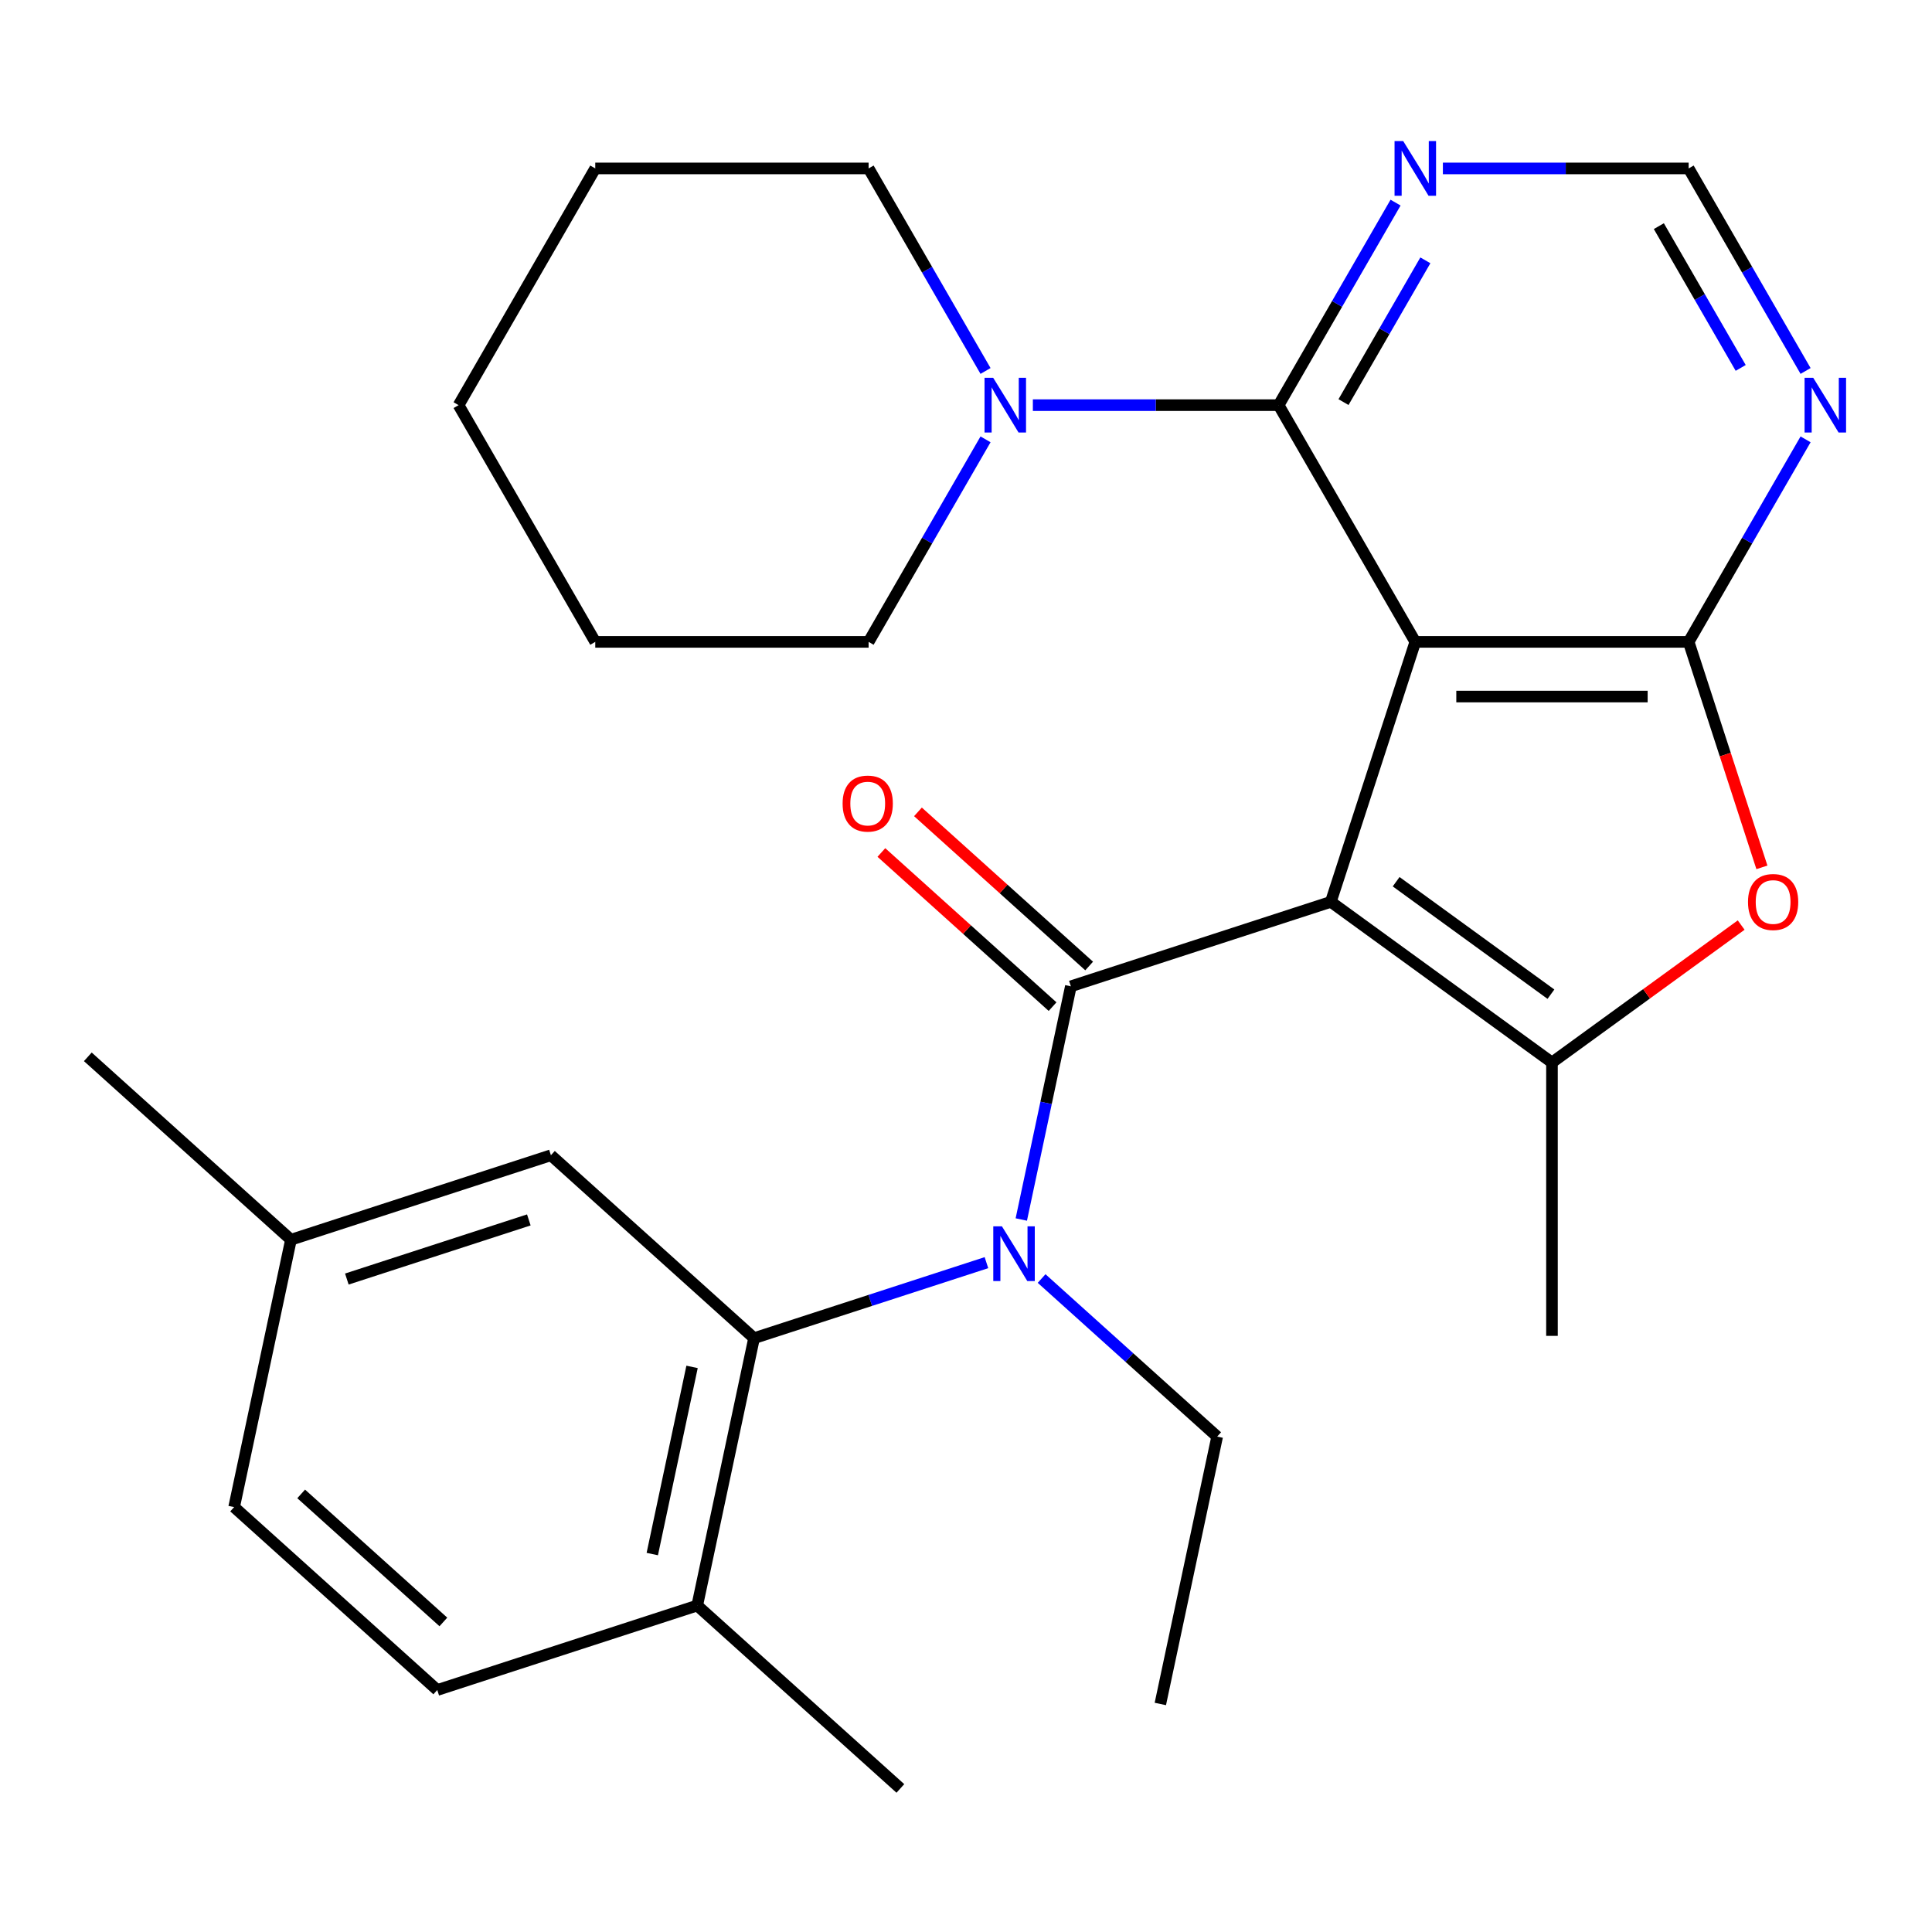 <?xml version='1.0' encoding='iso-8859-1'?>
<svg version='1.1' baseProfile='full'
              xmlns='http://www.w3.org/2000/svg'
                      xmlns:rdkit='http://www.rdkit.org/xml'
                      xmlns:xlink='http://www.w3.org/1999/xlink'
                  xml:space='preserve'
width='1000px' height='1000px' viewBox='0 0 1000 1000'>
<!-- END OF HEADER -->
<rect style='opacity:1.0;fill:#FFFFFF;stroke:none' width='1000' height='1000' x='0' y='0'> </rect>
<path class='bond-0' d='M 688.836,466.795 L 732.557,332.236' style='fill:none;fill-rule:evenodd;stroke:#000000;stroke-width:6px;stroke-linecap:butt;stroke-linejoin:miter;stroke-opacity:1' />
<path class='bond-1' d='M 688.836,466.795 L 554.276,510.516' style='fill:none;fill-rule:evenodd;stroke:#000000;stroke-width:6px;stroke-linecap:butt;stroke-linejoin:miter;stroke-opacity:1' />
<path class='bond-3' d='M 688.836,466.795 L 803.299,549.957' style='fill:none;fill-rule:evenodd;stroke:#000000;stroke-width:6px;stroke-linecap:butt;stroke-linejoin:miter;stroke-opacity:1' />
<path class='bond-3' d='M 722.638,456.377 L 802.762,514.59' style='fill:none;fill-rule:evenodd;stroke:#000000;stroke-width:6px;stroke-linecap:butt;stroke-linejoin:miter;stroke-opacity:1' />
<path class='bond-2' d='M 732.557,332.236 L 874.041,332.236' style='fill:none;fill-rule:evenodd;stroke:#000000;stroke-width:6px;stroke-linecap:butt;stroke-linejoin:miter;stroke-opacity:1' />
<path class='bond-2' d='M 753.779,360.532 L 852.818,360.532' style='fill:none;fill-rule:evenodd;stroke:#000000;stroke-width:6px;stroke-linecap:butt;stroke-linejoin:miter;stroke-opacity:1' />
<path class='bond-4' d='M 732.557,332.236 L 661.815,209.707' style='fill:none;fill-rule:evenodd;stroke:#000000;stroke-width:6px;stroke-linecap:butt;stroke-linejoin:miter;stroke-opacity:1' />
<path class='bond-6' d='M 554.276,510.516 L 541.449,570.864' style='fill:none;fill-rule:evenodd;stroke:#000000;stroke-width:6px;stroke-linecap:butt;stroke-linejoin:miter;stroke-opacity:1' />
<path class='bond-6' d='M 541.449,570.864 L 528.622,631.211' style='fill:none;fill-rule:evenodd;stroke:#0000FF;stroke-width:6px;stroke-linecap:butt;stroke-linejoin:miter;stroke-opacity:1' />
<path class='bond-12' d='M 563.743,500.002 L 519.44,460.111' style='fill:none;fill-rule:evenodd;stroke:#000000;stroke-width:6px;stroke-linecap:butt;stroke-linejoin:miter;stroke-opacity:1' />
<path class='bond-12' d='M 519.44,460.111 L 475.137,420.22' style='fill:none;fill-rule:evenodd;stroke:#FF0000;stroke-width:6px;stroke-linecap:butt;stroke-linejoin:miter;stroke-opacity:1' />
<path class='bond-12' d='M 544.809,521.03 L 500.506,481.14' style='fill:none;fill-rule:evenodd;stroke:#000000;stroke-width:6px;stroke-linecap:butt;stroke-linejoin:miter;stroke-opacity:1' />
<path class='bond-12' d='M 500.506,481.14 L 456.203,441.249' style='fill:none;fill-rule:evenodd;stroke:#FF0000;stroke-width:6px;stroke-linecap:butt;stroke-linejoin:miter;stroke-opacity:1' />
<path class='bond-9' d='M 874.041,332.236 L 904.303,279.82' style='fill:none;fill-rule:evenodd;stroke:#000000;stroke-width:6px;stroke-linecap:butt;stroke-linejoin:miter;stroke-opacity:1' />
<path class='bond-9' d='M 904.303,279.82 L 934.566,227.404' style='fill:none;fill-rule:evenodd;stroke:#0000FF;stroke-width:6px;stroke-linecap:butt;stroke-linejoin:miter;stroke-opacity:1' />
<path class='bond-28' d='M 874.041,332.236 L 893,390.587' style='fill:none;fill-rule:evenodd;stroke:#000000;stroke-width:6px;stroke-linecap:butt;stroke-linejoin:miter;stroke-opacity:1' />
<path class='bond-28' d='M 893,390.587 L 911.96,448.938' style='fill:none;fill-rule:evenodd;stroke:#FF0000;stroke-width:6px;stroke-linecap:butt;stroke-linejoin:miter;stroke-opacity:1' />
<path class='bond-5' d='M 803.299,549.957 L 852.262,514.384' style='fill:none;fill-rule:evenodd;stroke:#000000;stroke-width:6px;stroke-linecap:butt;stroke-linejoin:miter;stroke-opacity:1' />
<path class='bond-5' d='M 852.262,514.384 L 901.225,478.81' style='fill:none;fill-rule:evenodd;stroke:#FF0000;stroke-width:6px;stroke-linecap:butt;stroke-linejoin:miter;stroke-opacity:1' />
<path class='bond-17' d='M 803.299,549.957 L 803.299,691.442' style='fill:none;fill-rule:evenodd;stroke:#000000;stroke-width:6px;stroke-linecap:butt;stroke-linejoin:miter;stroke-opacity:1' />
<path class='bond-8' d='M 661.815,209.707 L 598.211,209.707' style='fill:none;fill-rule:evenodd;stroke:#000000;stroke-width:6px;stroke-linecap:butt;stroke-linejoin:miter;stroke-opacity:1' />
<path class='bond-8' d='M 598.211,209.707 L 534.607,209.707' style='fill:none;fill-rule:evenodd;stroke:#0000FF;stroke-width:6px;stroke-linecap:butt;stroke-linejoin:miter;stroke-opacity:1' />
<path class='bond-10' d='M 661.815,209.707 L 692.077,157.291' style='fill:none;fill-rule:evenodd;stroke:#000000;stroke-width:6px;stroke-linecap:butt;stroke-linejoin:miter;stroke-opacity:1' />
<path class='bond-10' d='M 692.077,157.291 L 722.339,104.875' style='fill:none;fill-rule:evenodd;stroke:#0000FF;stroke-width:6px;stroke-linecap:butt;stroke-linejoin:miter;stroke-opacity:1' />
<path class='bond-10' d='M 695.399,208.13 L 716.583,171.439' style='fill:none;fill-rule:evenodd;stroke:#000000;stroke-width:6px;stroke-linecap:butt;stroke-linejoin:miter;stroke-opacity:1' />
<path class='bond-10' d='M 716.583,171.439 L 737.766,134.748' style='fill:none;fill-rule:evenodd;stroke:#0000FF;stroke-width:6px;stroke-linecap:butt;stroke-linejoin:miter;stroke-opacity:1' />
<path class='bond-7' d='M 510.583,653.547 L 450.442,673.089' style='fill:none;fill-rule:evenodd;stroke:#0000FF;stroke-width:6px;stroke-linecap:butt;stroke-linejoin:miter;stroke-opacity:1' />
<path class='bond-7' d='M 450.442,673.089 L 390.3,692.63' style='fill:none;fill-rule:evenodd;stroke:#000000;stroke-width:6px;stroke-linecap:butt;stroke-linejoin:miter;stroke-opacity:1' />
<path class='bond-18' d='M 539.137,661.764 L 584.57,702.672' style='fill:none;fill-rule:evenodd;stroke:#0000FF;stroke-width:6px;stroke-linecap:butt;stroke-linejoin:miter;stroke-opacity:1' />
<path class='bond-18' d='M 584.57,702.672 L 630.003,743.58' style='fill:none;fill-rule:evenodd;stroke:#000000;stroke-width:6px;stroke-linecap:butt;stroke-linejoin:miter;stroke-opacity:1' />
<path class='bond-13' d='M 390.3,692.63 L 360.884,831.022' style='fill:none;fill-rule:evenodd;stroke:#000000;stroke-width:6px;stroke-linecap:butt;stroke-linejoin:miter;stroke-opacity:1' />
<path class='bond-13' d='M 358.21,707.505 L 337.618,804.38' style='fill:none;fill-rule:evenodd;stroke:#000000;stroke-width:6px;stroke-linecap:butt;stroke-linejoin:miter;stroke-opacity:1' />
<path class='bond-14' d='M 390.3,692.63 L 285.157,597.958' style='fill:none;fill-rule:evenodd;stroke:#000000;stroke-width:6px;stroke-linecap:butt;stroke-linejoin:miter;stroke-opacity:1' />
<path class='bond-20' d='M 510.113,192.01 L 479.851,139.594' style='fill:none;fill-rule:evenodd;stroke:#0000FF;stroke-width:6px;stroke-linecap:butt;stroke-linejoin:miter;stroke-opacity:1' />
<path class='bond-20' d='M 479.851,139.594 L 449.588,87.178' style='fill:none;fill-rule:evenodd;stroke:#000000;stroke-width:6px;stroke-linecap:butt;stroke-linejoin:miter;stroke-opacity:1' />
<path class='bond-21' d='M 510.113,227.404 L 479.851,279.82' style='fill:none;fill-rule:evenodd;stroke:#0000FF;stroke-width:6px;stroke-linecap:butt;stroke-linejoin:miter;stroke-opacity:1' />
<path class='bond-21' d='M 479.851,279.82 L 449.588,332.236' style='fill:none;fill-rule:evenodd;stroke:#000000;stroke-width:6px;stroke-linecap:butt;stroke-linejoin:miter;stroke-opacity:1' />
<path class='bond-29' d='M 934.566,192.01 L 904.303,139.594' style='fill:none;fill-rule:evenodd;stroke:#0000FF;stroke-width:6px;stroke-linecap:butt;stroke-linejoin:miter;stroke-opacity:1' />
<path class='bond-29' d='M 904.303,139.594 L 874.041,87.178' style='fill:none;fill-rule:evenodd;stroke:#000000;stroke-width:6px;stroke-linecap:butt;stroke-linejoin:miter;stroke-opacity:1' />
<path class='bond-29' d='M 900.981,190.433 L 879.797,153.742' style='fill:none;fill-rule:evenodd;stroke:#0000FF;stroke-width:6px;stroke-linecap:butt;stroke-linejoin:miter;stroke-opacity:1' />
<path class='bond-29' d='M 879.797,153.742 L 858.614,117.051' style='fill:none;fill-rule:evenodd;stroke:#000000;stroke-width:6px;stroke-linecap:butt;stroke-linejoin:miter;stroke-opacity:1' />
<path class='bond-11' d='M 746.834,87.178 L 810.437,87.178' style='fill:none;fill-rule:evenodd;stroke:#0000FF;stroke-width:6px;stroke-linecap:butt;stroke-linejoin:miter;stroke-opacity:1' />
<path class='bond-11' d='M 810.437,87.178 L 874.041,87.178' style='fill:none;fill-rule:evenodd;stroke:#000000;stroke-width:6px;stroke-linecap:butt;stroke-linejoin:miter;stroke-opacity:1' />
<path class='bond-15' d='M 360.884,831.022 L 226.325,874.743' style='fill:none;fill-rule:evenodd;stroke:#000000;stroke-width:6px;stroke-linecap:butt;stroke-linejoin:miter;stroke-opacity:1' />
<path class='bond-22' d='M 360.884,831.022 L 466.028,925.693' style='fill:none;fill-rule:evenodd;stroke:#000000;stroke-width:6px;stroke-linecap:butt;stroke-linejoin:miter;stroke-opacity:1' />
<path class='bond-16' d='M 285.157,597.958 L 150.598,641.679' style='fill:none;fill-rule:evenodd;stroke:#000000;stroke-width:6px;stroke-linecap:butt;stroke-linejoin:miter;stroke-opacity:1' />
<path class='bond-16' d='M 273.718,631.428 L 179.526,662.033' style='fill:none;fill-rule:evenodd;stroke:#000000;stroke-width:6px;stroke-linecap:butt;stroke-linejoin:miter;stroke-opacity:1' />
<path class='bond-30' d='M 226.325,874.743 L 121.182,780.072' style='fill:none;fill-rule:evenodd;stroke:#000000;stroke-width:6px;stroke-linecap:butt;stroke-linejoin:miter;stroke-opacity:1' />
<path class='bond-30' d='M 229.488,839.514 L 155.887,773.244' style='fill:none;fill-rule:evenodd;stroke:#000000;stroke-width:6px;stroke-linecap:butt;stroke-linejoin:miter;stroke-opacity:1' />
<path class='bond-19' d='M 150.598,641.679 L 121.182,780.072' style='fill:none;fill-rule:evenodd;stroke:#000000;stroke-width:6px;stroke-linecap:butt;stroke-linejoin:miter;stroke-opacity:1' />
<path class='bond-23' d='M 150.598,641.679 L 45.455,547.008' style='fill:none;fill-rule:evenodd;stroke:#000000;stroke-width:6px;stroke-linecap:butt;stroke-linejoin:miter;stroke-opacity:1' />
<path class='bond-24' d='M 630.003,743.58 L 600.587,881.972' style='fill:none;fill-rule:evenodd;stroke:#000000;stroke-width:6px;stroke-linecap:butt;stroke-linejoin:miter;stroke-opacity:1' />
<path class='bond-25' d='M 449.588,87.178 L 308.104,87.178' style='fill:none;fill-rule:evenodd;stroke:#000000;stroke-width:6px;stroke-linecap:butt;stroke-linejoin:miter;stroke-opacity:1' />
<path class='bond-26' d='M 449.588,332.236 L 308.104,332.236' style='fill:none;fill-rule:evenodd;stroke:#000000;stroke-width:6px;stroke-linecap:butt;stroke-linejoin:miter;stroke-opacity:1' />
<path class='bond-31' d='M 308.104,87.178 L 237.362,209.707' style='fill:none;fill-rule:evenodd;stroke:#000000;stroke-width:6px;stroke-linecap:butt;stroke-linejoin:miter;stroke-opacity:1' />
<path class='bond-27' d='M 308.104,332.236 L 237.362,209.707' style='fill:none;fill-rule:evenodd;stroke:#000000;stroke-width:6px;stroke-linecap:butt;stroke-linejoin:miter;stroke-opacity:1' />
<path  class='atom-6' d='M 904.762 466.875
Q 904.762 460.075, 908.122 456.275
Q 911.482 452.475, 917.762 452.475
Q 924.042 452.475, 927.402 456.275
Q 930.762 460.075, 930.762 466.875
Q 930.762 473.755, 927.362 477.675
Q 923.962 481.555, 917.762 481.555
Q 911.522 481.555, 908.122 477.675
Q 904.762 473.795, 904.762 466.875
M 917.762 478.355
Q 922.082 478.355, 924.402 475.475
Q 926.762 472.555, 926.762 466.875
Q 926.762 461.315, 924.402 458.515
Q 922.082 455.675, 917.762 455.675
Q 913.442 455.675, 911.082 458.475
Q 908.762 461.275, 908.762 466.875
Q 908.762 472.595, 911.082 475.475
Q 913.442 478.355, 917.762 478.355
' fill='#FF0000'/>
<path  class='atom-7' d='M 518.6 634.749
L 527.88 649.749
Q 528.8 651.229, 530.28 653.909
Q 531.76 656.589, 531.84 656.749
L 531.84 634.749
L 535.6 634.749
L 535.6 663.069
L 531.72 663.069
L 521.76 646.669
Q 520.6 644.749, 519.36 642.549
Q 518.16 640.349, 517.8 639.669
L 517.8 663.069
L 514.12 663.069
L 514.12 634.749
L 518.6 634.749
' fill='#0000FF'/>
<path  class='atom-9' d='M 514.07 195.547
L 523.35 210.547
Q 524.27 212.027, 525.75 214.707
Q 527.23 217.387, 527.31 217.547
L 527.31 195.547
L 531.07 195.547
L 531.07 223.867
L 527.19 223.867
L 517.23 207.467
Q 516.07 205.547, 514.83 203.347
Q 513.63 201.147, 513.27 200.467
L 513.27 223.867
L 509.59 223.867
L 509.59 195.547
L 514.07 195.547
' fill='#0000FF'/>
<path  class='atom-10' d='M 938.523 195.547
L 947.803 210.547
Q 948.723 212.027, 950.203 214.707
Q 951.683 217.387, 951.763 217.547
L 951.763 195.547
L 955.523 195.547
L 955.523 223.867
L 951.643 223.867
L 941.683 207.467
Q 940.523 205.547, 939.283 203.347
Q 938.083 201.147, 937.723 200.467
L 937.723 223.867
L 934.043 223.867
L 934.043 195.547
L 938.523 195.547
' fill='#0000FF'/>
<path  class='atom-11' d='M 726.297 73.018
L 735.577 88.018
Q 736.497 89.498, 737.977 92.178
Q 739.457 94.858, 739.537 95.018
L 739.537 73.018
L 743.297 73.018
L 743.297 101.338
L 739.417 101.338
L 729.457 84.938
Q 728.297 83.018, 727.057 80.818
Q 725.857 78.618, 725.497 77.938
L 725.497 101.338
L 721.817 101.338
L 721.817 73.018
L 726.297 73.018
' fill='#0000FF'/>
<path  class='atom-13' d='M 436.133 415.925
Q 436.133 409.125, 439.493 405.325
Q 442.853 401.525, 449.133 401.525
Q 455.413 401.525, 458.773 405.325
Q 462.133 409.125, 462.133 415.925
Q 462.133 422.805, 458.733 426.725
Q 455.333 430.605, 449.133 430.605
Q 442.893 430.605, 439.493 426.725
Q 436.133 422.845, 436.133 415.925
M 449.133 427.405
Q 453.453 427.405, 455.773 424.525
Q 458.133 421.605, 458.133 415.925
Q 458.133 410.365, 455.773 407.565
Q 453.453 404.725, 449.133 404.725
Q 444.813 404.725, 442.453 407.525
Q 440.133 410.325, 440.133 415.925
Q 440.133 421.645, 442.453 424.525
Q 444.813 427.405, 449.133 427.405
' fill='#FF0000'/>
</svg>
